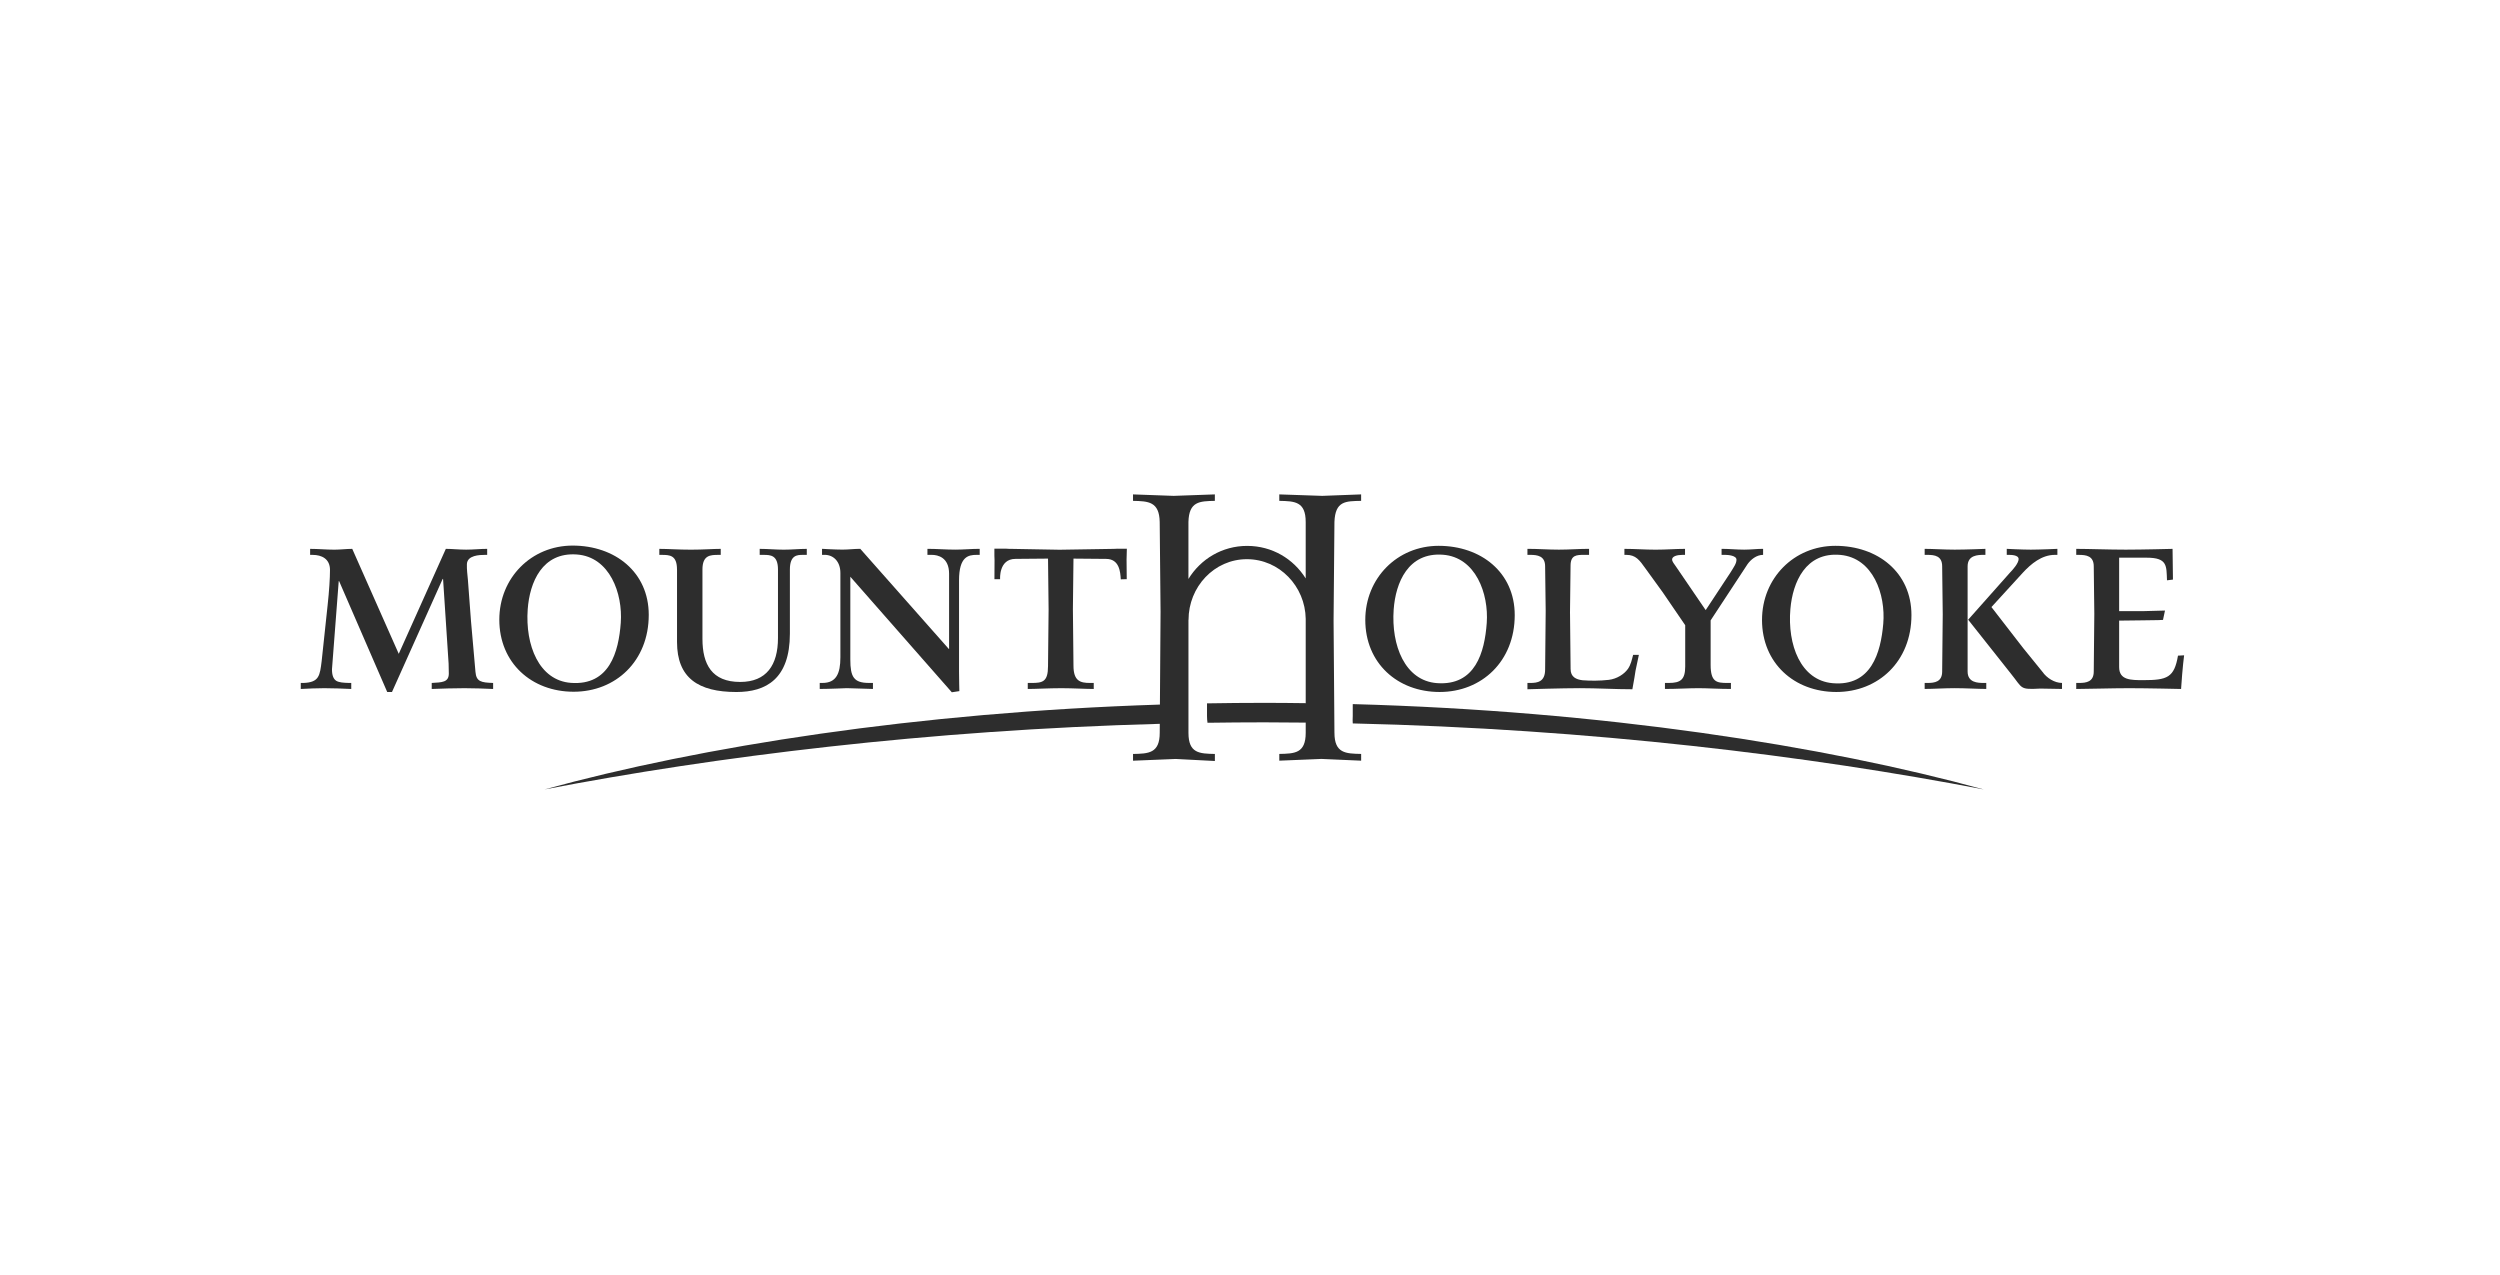 <svg width="200" height="102" viewBox="0 0 200 102" fill="none" xmlns="http://www.w3.org/2000/svg">
<path d="M54.16 45.562C54.16 44.406 53.571 44.391 52.936 44.391H52.746V43.909C53.43 43.909 54.273 43.974 55.273 43.974C56.273 43.974 57.022 43.909 57.659 43.909V44.391H57.468C56.832 44.391 56.196 44.406 56.196 45.562V51.104C56.196 53.143 56.943 54.556 59.216 54.556C61.314 54.556 62.238 53.208 62.238 51.039V45.562C62.238 44.406 61.633 44.391 61.093 44.391H60.775V43.909C61.411 43.909 62.063 43.974 62.699 43.974C63.336 43.974 63.923 43.909 64.543 43.909V44.391H64.208C63.779 44.391 63.191 44.406 63.191 45.562V50.687C63.191 54.316 61.283 55.361 58.915 55.361C55.862 55.361 54.162 54.236 54.162 51.361V45.562H54.16Z" fill="#2D2D2D"/>
<path d="M75.895 51.908L75.927 51.923V45.899C75.927 44.583 75.021 44.389 74.545 44.389H74.195V43.907C74.942 43.907 75.673 43.971 76.42 43.971C77.072 43.971 77.723 43.907 78.376 43.907V44.389H78.137C77.471 44.389 76.723 44.518 76.723 46.428V53.736C76.723 54.298 76.749 55.29 76.749 55.29L76.145 55.382L68.026 46.139V52.757C68.026 54.153 68.296 54.635 69.521 54.635H69.836V55.116L67.74 55.053C67.74 55.053 66.294 55.116 65.578 55.116V54.635H65.8C66.898 54.635 67.231 53.881 67.231 52.595V45.833C67.231 44.933 66.685 44.387 65.969 44.387H65.762V43.906C65.762 43.906 66.802 43.969 67.406 43.969C67.883 43.969 68.344 43.906 68.821 43.906L75.895 51.905V51.908Z" fill="#2D2D2D"/>
<path d="M109.223 49.593C109.223 53.047 111.797 55.359 115.169 55.359C118.541 55.359 121.178 52.901 121.178 49.207C121.178 45.787 118.475 43.666 115.09 43.666C111.783 43.666 109.223 46.253 109.223 49.593ZM111.494 48.758C111.649 46.611 112.652 44.173 115.428 44.378C118.06 44.57 119.107 47.499 118.94 49.836C118.771 52.175 118.035 54.874 114.959 54.65C112.391 54.461 111.288 51.626 111.494 48.758Z" fill="#2D2D2D"/>
<path d="M125.602 49.07L125.648 53.521C125.648 54.164 126.092 54.356 126.601 54.421C127.253 54.47 127.97 54.47 128.7 54.389C129.367 54.309 129.941 53.922 130.226 53.521C130.48 53.167 130.554 52.741 130.65 52.388H131.11L130.842 53.658C130.842 53.658 130.692 54.651 130.59 55.141C129.192 55.141 127.793 55.053 126.392 55.053C124.992 55.053 122.195 55.141 122.195 55.141V54.636H122.418C122.988 54.636 123.61 54.556 123.61 53.56L123.655 48.877L123.61 45.304C123.61 44.469 122.988 44.389 122.418 44.389H122.195V43.907C123.039 43.907 123.865 43.972 124.707 43.972C125.549 43.972 126.313 43.907 127.125 43.907V44.389H126.726C126.121 44.389 125.645 44.404 125.645 45.256L125.599 49.069L125.602 49.07Z" fill="#2D2D2D"/>
<path d="M134.82 50.022L133.021 47.388L131.64 45.482C131.162 44.807 130.86 44.39 130.113 44.39H129.953V43.909C130.812 43.909 131.591 43.974 132.45 43.974C133.308 43.974 134.039 43.909 134.802 43.909V44.39H134.595C134.164 44.39 133.768 44.503 133.768 44.76C133.768 44.936 133.958 45.145 134.054 45.29L136.455 48.81L138.426 45.819C138.713 45.353 138.918 45.081 138.918 44.775C138.918 44.438 138.235 44.389 138.012 44.389H137.726V43.907C138.331 43.907 138.933 43.972 139.538 43.972C140.046 43.972 140.556 43.907 141.048 43.907V44.389C140.508 44.389 140.061 44.775 139.807 45.127L136.851 49.63V53.191C136.851 54.556 137.327 54.636 138.171 54.636H138.474V55.117C137.536 55.117 136.581 55.054 135.881 55.054C135.086 55.054 134.133 55.117 133.196 55.117V54.636H133.497C134.435 54.636 134.817 54.379 134.817 53.32V50.022H134.82Z" fill="#2D2D2D"/>
<path d="M140.961 49.593C140.961 53.047 143.537 55.359 146.907 55.359C150.278 55.359 152.916 52.901 152.916 49.207C152.916 45.787 150.214 43.666 146.828 43.666C143.522 43.666 140.962 46.253 140.962 49.593M143.231 48.718C143.415 46.573 144.453 44.149 147.224 44.392C149.853 44.623 150.862 47.563 150.661 49.899C150.46 52.235 149.689 54.925 146.615 54.656C144.048 54.432 142.984 51.582 143.231 48.718Z" fill="#2D2D2D"/>
<path d="M89.439 43.895C89.335 43.906 89.221 43.909 89.107 43.909L84.763 43.979L80.903 43.909C80.767 43.909 80.635 43.909 80.513 43.895H79.551C79.537 44.202 79.563 44.807 79.563 44.807L79.555 46.335H80.009C80.009 46.335 79.887 44.715 81.235 44.711L83.842 44.688L83.888 48.761L83.842 53.288C83.842 54.556 83.398 54.636 82.522 54.636H82.221V55.118C82.842 55.118 83.954 55.055 84.908 55.055C85.767 55.055 86.879 55.118 87.499 55.118V54.636H87.196C86.433 54.636 85.878 54.492 85.878 53.257L85.832 48.725L85.878 44.689L88.486 44.712C89.55 44.712 89.629 45.753 89.662 46.347L90.139 46.333L90.125 44.777L90.148 43.897H89.439V43.895Z" fill="#2D2D2D"/>
<path d="M39.945 49.574C39.945 53.028 42.52 55.339 45.892 55.339C49.264 55.339 51.9 52.882 51.9 49.188C51.9 45.767 49.198 43.647 45.812 43.647C42.506 43.647 39.945 46.233 39.945 49.574ZM42.217 48.739C42.372 46.592 43.375 44.154 46.15 44.359C48.782 44.551 49.83 47.479 49.662 49.817C49.493 52.156 48.758 54.855 45.681 54.63C43.113 54.441 42.011 51.607 42.217 48.739Z" fill="#2D2D2D"/>
<path d="M108.22 57.28C108.207 57.506 108.209 57.702 108.22 57.874C127.269 58.312 144.69 60.461 158.702 63.157C145.872 59.633 128.115 56.871 108.22 56.328V57.28Z" fill="#2D2D2D"/>
<path d="M106.755 58.627L106.686 49.639L106.755 41.759C106.815 40.064 107.66 40.093 108.89 40.069V39.552L105.779 39.669L102.343 39.552V40.069C103.573 40.093 104.456 40.116 104.456 41.759V46.274C103.471 44.707 101.773 43.672 99.77 43.672C97.767 43.672 96.049 44.727 95.075 46.317V41.759C95.118 40.116 95.957 40.093 97.188 40.069V39.552L93.891 39.669L90.641 39.552V40.069C91.871 40.093 92.746 40.129 92.776 41.759L92.845 48.929L92.793 56.366C73.403 56.987 56.117 59.706 43.555 63.156C57.259 60.519 74.224 58.407 92.783 57.906L92.778 58.628C92.778 60.271 91.872 60.294 90.642 60.317V60.857L94.055 60.717L97.19 60.88V60.316C95.958 60.292 95.077 60.269 95.077 58.627V49.587H95.083C95.083 46.951 97.138 44.735 99.749 44.735C102.36 44.735 104.418 46.908 104.457 49.51V56.254C103.354 56.238 102.244 56.228 101.128 56.228C99.595 56.228 98.073 56.243 96.561 56.269V57.278C96.561 57.484 96.575 57.664 96.602 57.822C98.102 57.801 99.61 57.787 101.128 57.787C102.242 57.787 103.352 57.796 104.457 57.809V58.625C104.457 60.268 103.574 60.291 102.344 60.314V60.854L105.712 60.714L108.892 60.854V60.314C107.662 60.291 106.756 60.268 106.756 58.625" fill="#2D2D2D"/>
<path d="M166.099 54.636H166.321C166.894 54.636 167.5 54.556 167.5 53.721L167.545 49.109L167.5 45.306C167.5 44.471 166.895 44.391 166.321 44.391H166.099V43.909C167.069 43.909 168.724 43.972 170.057 43.972C171.391 43.972 173.805 43.909 173.805 43.909L173.836 46.367L173.359 46.425C173.312 45.276 173.411 44.615 171.741 44.615H169.532V48.892H171.423L173.199 48.844L173.04 49.592C173.04 49.592 172.536 49.627 171.44 49.627L169.532 49.65V53.367C169.532 54.412 170.455 54.412 171.471 54.412C173.38 54.412 173.939 54.204 174.239 52.452L174.729 52.425C174.729 52.425 174.595 53.426 174.487 55.118C174.487 55.118 171.756 55.055 170.327 55.055C168.897 55.055 167.003 55.118 166.098 55.118V54.636H166.099Z" fill="#2D2D2D"/>
<path d="M160.543 43.908C160.543 43.908 161.779 43.972 162.463 43.972C163.146 43.972 164.591 43.908 164.591 43.908V44.389H164.385C163.337 44.389 162.478 45.112 161.826 45.818L159.315 48.565L161.849 51.84L163.4 53.751C163.734 54.233 164.358 54.635 164.961 54.635V55.116C164.961 55.116 163.766 55.089 163.225 55.086C161.543 55.175 161.84 55.09 160.887 53.912L157.453 49.577L160.791 45.818C160.998 45.609 161.49 45.063 161.49 44.726C161.49 44.389 160.875 44.389 160.669 44.389H160.54V43.908H160.543ZM153.973 54.636H154.196C154.767 54.636 155.373 54.556 155.373 53.721L155.419 49.146L155.373 45.304C155.373 44.469 154.769 44.389 154.196 44.389H153.973V43.908C154.609 43.908 155.564 43.972 156.375 43.972C157.234 43.972 158.833 43.908 158.833 43.908V44.389H158.712C158.235 44.389 157.409 44.404 157.409 45.304V53.72C157.409 54.62 158.235 54.635 158.712 54.635H158.902V55.116C158.25 55.116 157.232 55.053 156.375 55.053C155.564 55.053 154.611 55.116 153.973 55.116V54.635V54.636Z" fill="#2D2D2D"/>
<path d="M31.899 52.308L35.667 43.908C36.145 43.908 36.716 43.972 37.289 43.972C37.861 43.972 38.417 43.908 38.974 43.908V44.389H38.829C38.353 44.389 37.383 44.421 37.352 45.127C37.336 45.546 37.4 46.027 37.432 46.381L37.68 49.689L38.036 53.737C38.1 54.541 38.497 54.604 39.45 54.636V55.118C38.703 55.087 37.923 55.055 37.161 55.055C36.285 55.055 35.411 55.087 34.538 55.118V54.636C35.364 54.589 35.905 54.589 35.905 53.881C35.905 53.689 35.905 53.512 35.889 53.094L35.445 46.316H35.413L31.359 55.358H30.977L27.13 46.492H27.098L26.558 53.543C26.558 54.057 26.686 54.315 26.891 54.459C27.13 54.604 27.463 54.62 27.91 54.636H28.1V55.118C27.384 55.087 26.654 55.055 25.938 55.055C25.318 55.055 24.682 55.087 24.062 55.118V54.636H24.285C25.541 54.589 25.589 54.041 25.733 52.886L26.209 48.422C26.335 47.282 26.399 46.238 26.399 45.595C26.399 44.695 25.716 44.391 25.017 44.391H24.81V43.909C25.462 43.909 26.098 43.974 26.749 43.974C27.226 43.974 27.704 43.909 28.18 43.909L31.901 52.309L31.899 52.308Z" fill="#2D2D2D"/>
</svg>

